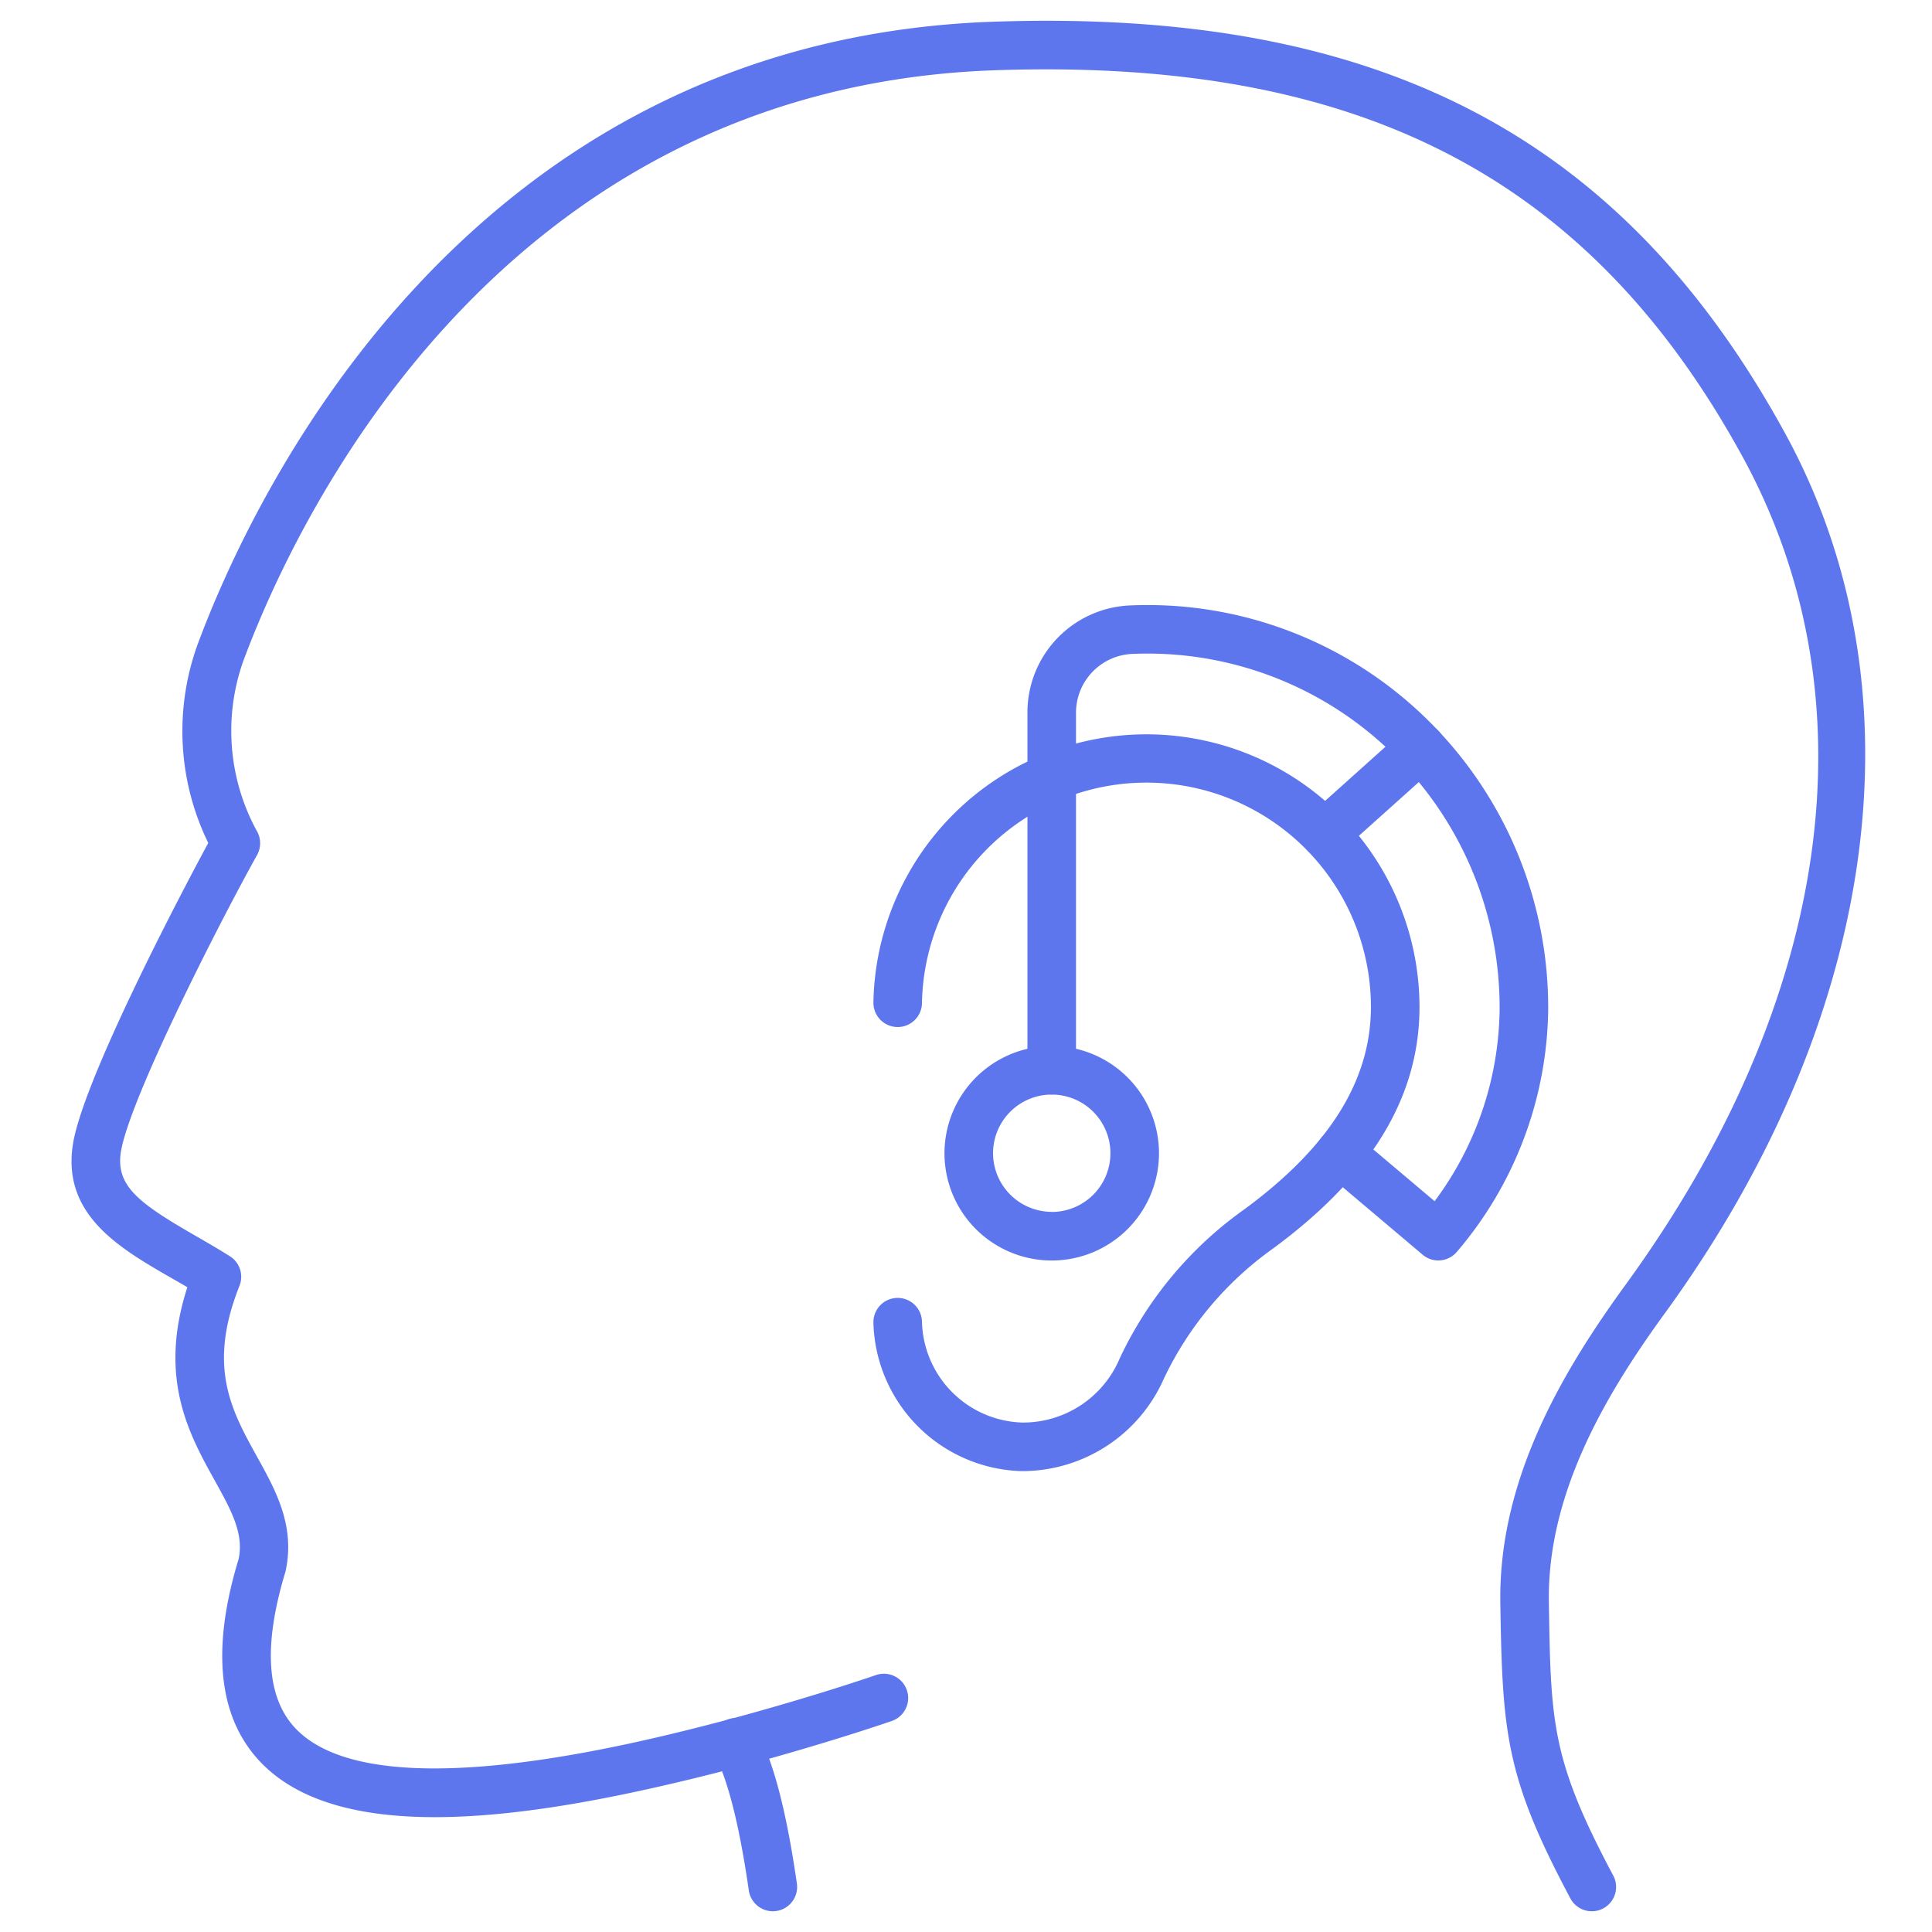 <svg id="그룹_8263" data-name="그룹 8263" xmlns="http://www.w3.org/2000/svg" xmlns:xlink="http://www.w3.org/1999/xlink" width="165.432" height="165.432" viewBox="0 0 165.432 165.432">
  <defs>
    <clipPath id="clip-path">
      <rect id="사각형_12289" data-name="사각형 12289" width="153.645" height="161.881" fill="#5d76ed"/>
    </clipPath>
  </defs>
  <rect id="사각형_12288" data-name="사각형 12288" width="165.432" height="165.432" transform="translate(0)" fill="none"/>
  <g id="그룹_8265" data-name="그룹 8265" transform="translate(6.13 1.775)">
    <g id="그룹_8264" data-name="그룹 8264" clip-path="url(#clip-path)">
      <path id="패스_14506" data-name="패스 14506" d="M130.167,161.889a2.079,2.079,0,0,1-1.837-1.1c-5.532-10.384-5.828-14.1-6-25.384-.149-10.8,5.664-20.2,10.746-27.192,17.689-24.331,21.329-50.17,9.987-70.891C129.955,13.375,110.221,3.176,79.073,4.247c-42.952,1.478-60.167,39.176-64.42,50.7a17.905,17.905,0,0,0,1.178,14.4,2.092,2.092,0,0,1,.044,2.1C12.846,76.861,5.2,91.81,4.251,96.651c-.588,3.062,1.376,4.533,6.343,7.394.973.561,1.972,1.137,2.954,1.757a2.079,2.079,0,0,1,.821,2.528c-2.764,6.936-.692,10.673,1.5,14.629,1.615,2.912,3.285,5.923,2.446,9.816-1.943,6.391-1.633,10.871.878,13.484,6.849,7.127,29.685,1.14,37.189-.828,7.227-1.945,12.429-3.748,12.481-3.766a2.079,2.079,0,0,1,1.367,3.928c-.217.075-5.4,1.872-12.78,3.858-15.238,4-33.686,7.567-41.255-.31-3.634-3.782-4.273-9.64-1.9-17.411.466-2.2-.649-4.208-2.061-6.754-2.176-3.923-4.85-8.744-2.33-16.522-.465-.274-.929-.541-1.386-.8-4.48-2.581-9.558-5.505-8.35-11.791C1.281,90.189,9.1,75.2,11.695,70.413A21.8,21.8,0,0,1,10.751,53.5C15.231,41.368,33.388,1.658,78.93.091c32.919-1.133,53.823,9.733,67.779,35.231,11.967,21.864,8.128,50.027-10.271,75.334-4.7,6.468-10.083,15.119-9.951,24.685.16,10.393.208,13.531,5.513,23.49a2.08,2.08,0,0,1-1.833,3.058Z" transform="translate(0.008 -0.007)" fill="#5d76ed"/>
      <path id="패스_14507" data-name="패스 14507" d="M163.423,435.887a2.08,2.08,0,0,1-2.055-1.783c-1.108-7.679-2.3-10.29-2.744-11.273-.118-.26-.2-.467-.265-.637a2.086,2.086,0,0,1,.446-2.232,2.06,2.06,0,0,1,2.924-.032,2.255,2.255,0,0,1,.577.964c.667,1.452,1.985,4.349,3.178,12.616a2.082,2.082,0,0,1-2.061,2.377Z" transform="translate(-103.379 -274.006)" fill="#5d76ed"/>
      <path id="패스_14508" data-name="패스 14508" d="M211.029,239.307c-.1,0-.2,0-.293,0a13.062,13.062,0,0,1-12.631-12.716,2.079,2.079,0,0,1,4.158-.07,8.863,8.863,0,0,0,8.57,8.628,8.984,8.984,0,0,0,8.371-5.513,32.656,32.656,0,0,1,10.687-12.761c7.265-5.351,10.815-11.025,10.815-17.318a19.223,19.223,0,0,0-38.443-.32,2.079,2.079,0,0,1-4.158-.067,23.382,23.382,0,0,1,46.76.388c0,7.707-4.1,14.476-12.546,20.694a28.834,28.834,0,0,0-9.331,11.111A13.269,13.269,0,0,1,211.029,239.307Z" transform="translate(-129.447 -115.115)" fill="#5d76ed"/>
      <path id="패스_14509" data-name="패스 14509" d="M224.846,253.3a9.184,9.184,0,1,1-9.184,9.184A9.194,9.194,0,0,1,224.846,253.3Zm0,14.209a5.025,5.025,0,1,0-5.025-5.025A5.031,5.031,0,0,0,224.846,267.5Z" transform="translate(-140.919 -165.509)" fill="#5d76ed"/>
      <path id="패스_14510" data-name="패스 14510" d="M271.345,200.5a2.079,2.079,0,0,1-1.342-.491l-8.411-7.106a2.079,2.079,0,0,1,2.684-3.177l6.75,5.7a27.957,27.957,0,0,0,5.566-16.435,30.367,30.367,0,0,0-9.171-21.905,30,30,0,0,0-22.241-8.525,5.038,5.038,0,0,0-4.86,5.074v30.572a2.079,2.079,0,1,1-4.159,0V153.638a9.17,9.17,0,0,1,8.785-9.227,34.163,34.163,0,0,1,25.372,9.694,34.545,34.545,0,0,1,10.433,24.919,32.493,32.493,0,0,1-7.8,20.714,2.08,2.08,0,0,1-1.419.753Q271.44,200.5,271.345,200.5Z" transform="translate(-154.314 -94.345)" fill="#5d76ed"/>
      <path id="선_138" data-name="선 138" d="M-3.92,5.52a2.074,2.074,0,0,1-1.549-.691,2.079,2.079,0,0,1,.16-2.936L2.9-5.469a2.079,2.079,0,0,1,2.936.16,2.079,2.079,0,0,1-.16,2.936L-2.532,4.989A2.072,2.072,0,0,1-3.92,5.52Z" transform="translate(111.245 66.164)" fill="#5d76ed"/>
    </g>
  </g>
</svg>
